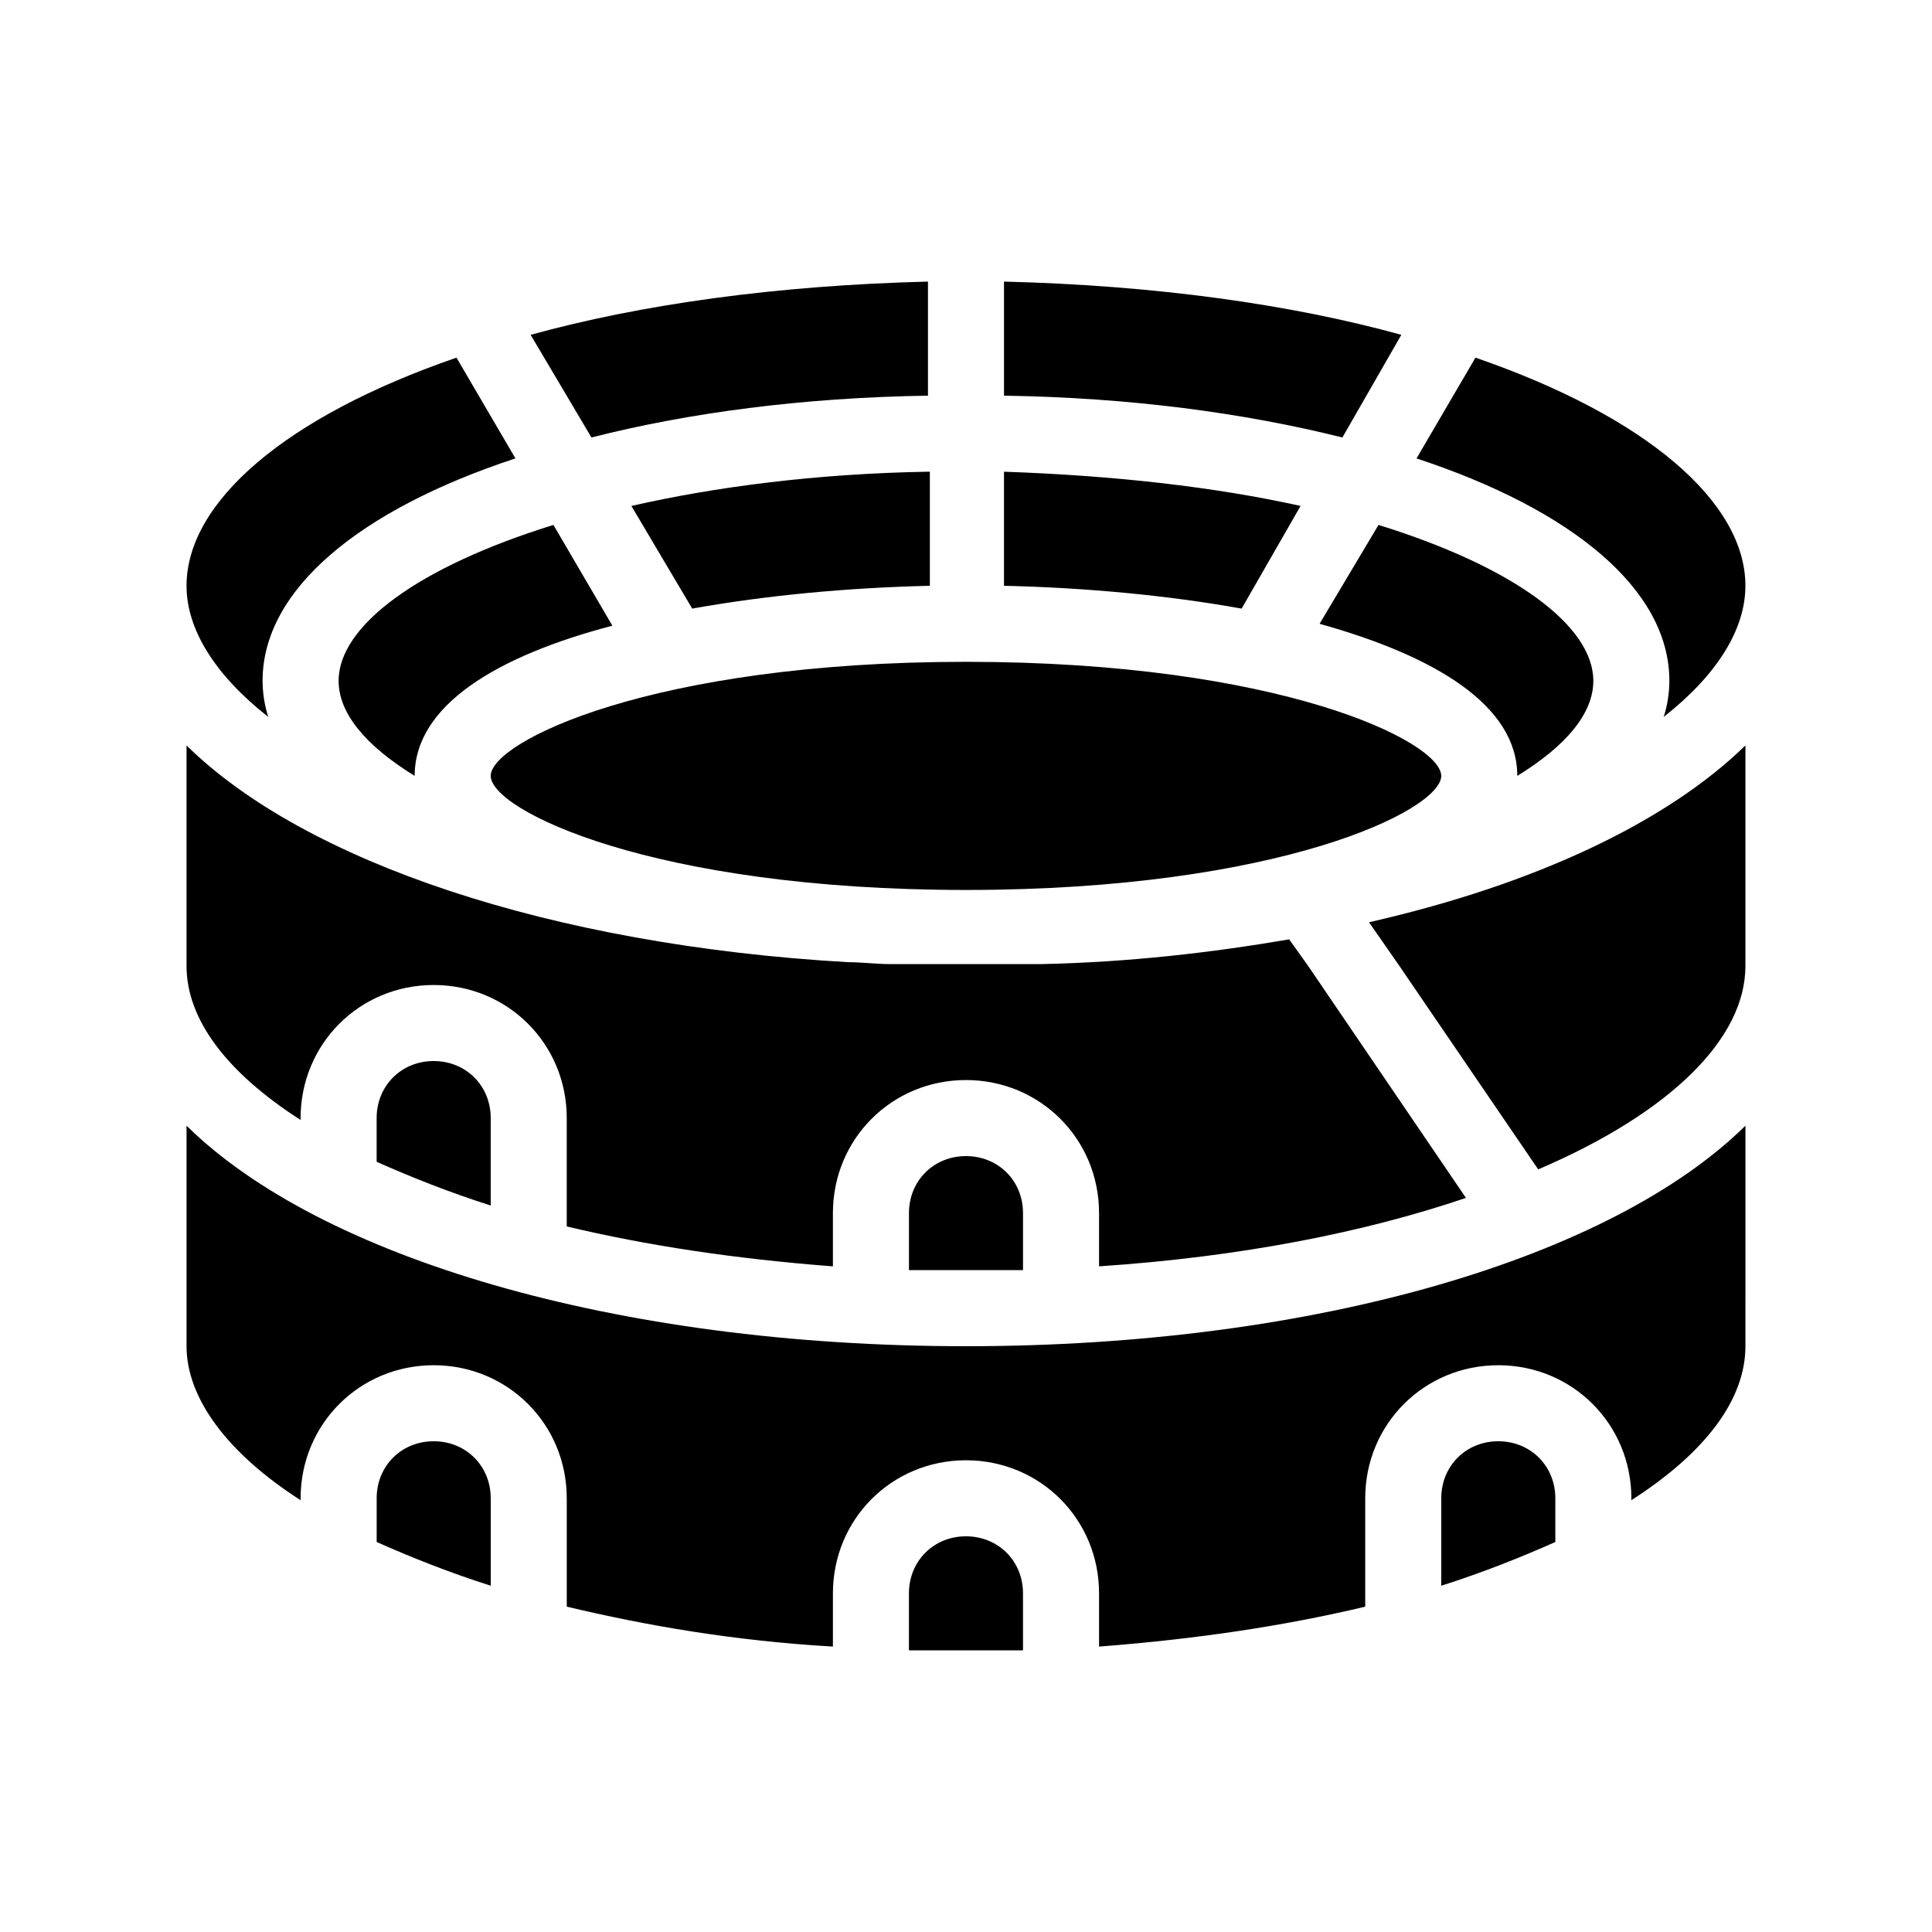 <?xml version="1.0" encoding="UTF-8"?>
<!-- Uploaded to: ICON Repo, www.iconrepo.com, Generator: ICON Repo Mixer Tools -->
<svg fill="#000000" width="800px" height="800px" version="1.1" viewBox="144 144 512 512" xmlns="http://www.w3.org/2000/svg">
 <path d="m400 500.76c93.203 0 171.3-23.68 206.56-58.441l-0.004 58.441c0 14.105-10.578 28.215-30.23 40.809l0.004-0.504c0-19.648-15.617-35.266-35.266-35.266-19.648 0-35.266 15.617-35.266 35.266v28.719c-21.16 5.039-44.336 8.566-70.535 10.578v-14.109c0-19.648-15.617-35.266-35.266-35.266s-35.266 15.617-35.266 35.266v14.105c-26.199-1.512-49.375-5.543-70.535-10.578v-28.715c0-19.648-15.617-35.266-35.266-35.266-19.648 0-35.266 15.617-35.266 35.266v0.504c-19.648-12.594-30.23-27.207-30.23-40.809v-58.441c35.266 34.762 113.36 58.441 206.56 58.441zm115.37-268.03c-29.223-8.062-64.992-13.102-105.3-14.105v30.23c33.25 0.504 63.48 4.535 89.68 11.082zm-300.27 101.27c-1.008-3.023-1.512-6.551-1.512-9.574 0-24.184 25.695-45.344 67.008-58.945l-15.621-26.699c-45.344 15.617-71.539 38.289-71.539 60.457 0 11.586 7.555 23.676 21.664 34.762zm174.82-85.145v-30.23c-40.305 1.008-76.074 6.047-105.3 14.105l16.121 27.207c25.695-6.547 55.926-10.578 89.176-11.082zm196.48 75.57c0 3.023-0.504 6.551-1.512 9.574 14.105-11.082 21.664-23.176 21.664-34.762 0-22.168-26.199-44.84-71.539-60.457l-15.617 26.703c41.312 13.602 67.004 34.762 67.004 58.941zm-20.152 0c0-14.609-21.16-30.23-56.93-41.312l-15.617 26.199c30.734 8.566 52.395 21.664 52.395 40.305 13.102-8.062 20.152-16.625 20.152-25.191zm-275.58-41.312c-35.77 11.086-56.93 26.703-56.93 41.312 0 8.566 7.055 17.129 20.152 25.191 0-18.641 21.664-31.738 52.395-39.801zm99.25-14.105c-29.727 0.504-56.426 4.031-78.594 9.07l16.121 27.207c19.648-3.527 41.312-5.543 62.977-6.047v-30.23zm98.746 9.07c-22.672-5.039-49.375-8.062-78.594-9.07v30.23c21.664 0.504 43.328 2.519 62.977 6.047zm-214.62 71.539c0 9.07 42.824 30.23 125.95 30.23s125.95-21.16 125.95-30.23c0-9.07-42.824-30.23-125.95-30.23-83.129 0.004-125.95 21.164-125.95 30.23zm125.95 201.52c-8.566 0-15.113 6.551-15.113 15.113v15.113h15.113 15.113v-15.113c0-8.562-6.551-15.113-15.113-15.113zm141.07-25.191c-8.566 0-15.113 6.551-15.113 15.113v23.176c11.082-3.527 21.16-7.559 30.23-11.586l-0.004-11.586c0-8.566-6.551-15.117-15.113-15.117zm-282.13 0c-8.566 0-15.113 6.551-15.113 15.113v11.586c9.07 4.031 19.145 8.062 30.23 11.586l-0.004-23.168c0-8.566-6.551-15.117-15.113-15.117zm255.93-125.95 36.777 53.906c35.266-15.113 54.914-34.762 54.914-53.906v-58.445c-20.656 20.152-55.418 36.777-99.754 46.855zm-291.2 40.809v-0.504c0-19.648 15.617-35.266 35.266-35.266 19.648 0 35.266 15.617 35.266 35.266v28.719c21.16 5.039 44.336 8.566 70.535 10.578v-14.109c0-19.648 15.617-35.266 35.266-35.266 19.648 0 35.266 15.617 35.266 35.266v14.105c37.785-2.519 70.535-9.07 97.234-18.137l-41.812-61.461-5.039-7.055c-20.656 3.527-42.32 6.047-65.496 6.551h-2.519-3.527-1.512-2.016-2.519-8.062-8.062-2.519-2.016-1.008-4.031-2.519c-3.527 0-7.559-0.504-11.082-0.504-79.09-4.535-144.08-26.703-175.32-57.438v58.445c0 14.105 10.578 28.211 30.227 40.809zm161.22 24.684v15.113h15.113 15.113v-15.113c0-8.566-6.551-15.113-15.113-15.113s-15.113 6.551-15.113 15.113zm-141.07-25.188v11.586c9.07 4.031 19.145 8.062 30.23 11.586v-23.172c0-8.566-6.551-15.113-15.113-15.113-8.566-0.004-15.117 6.547-15.117 15.113z"/>
</svg>